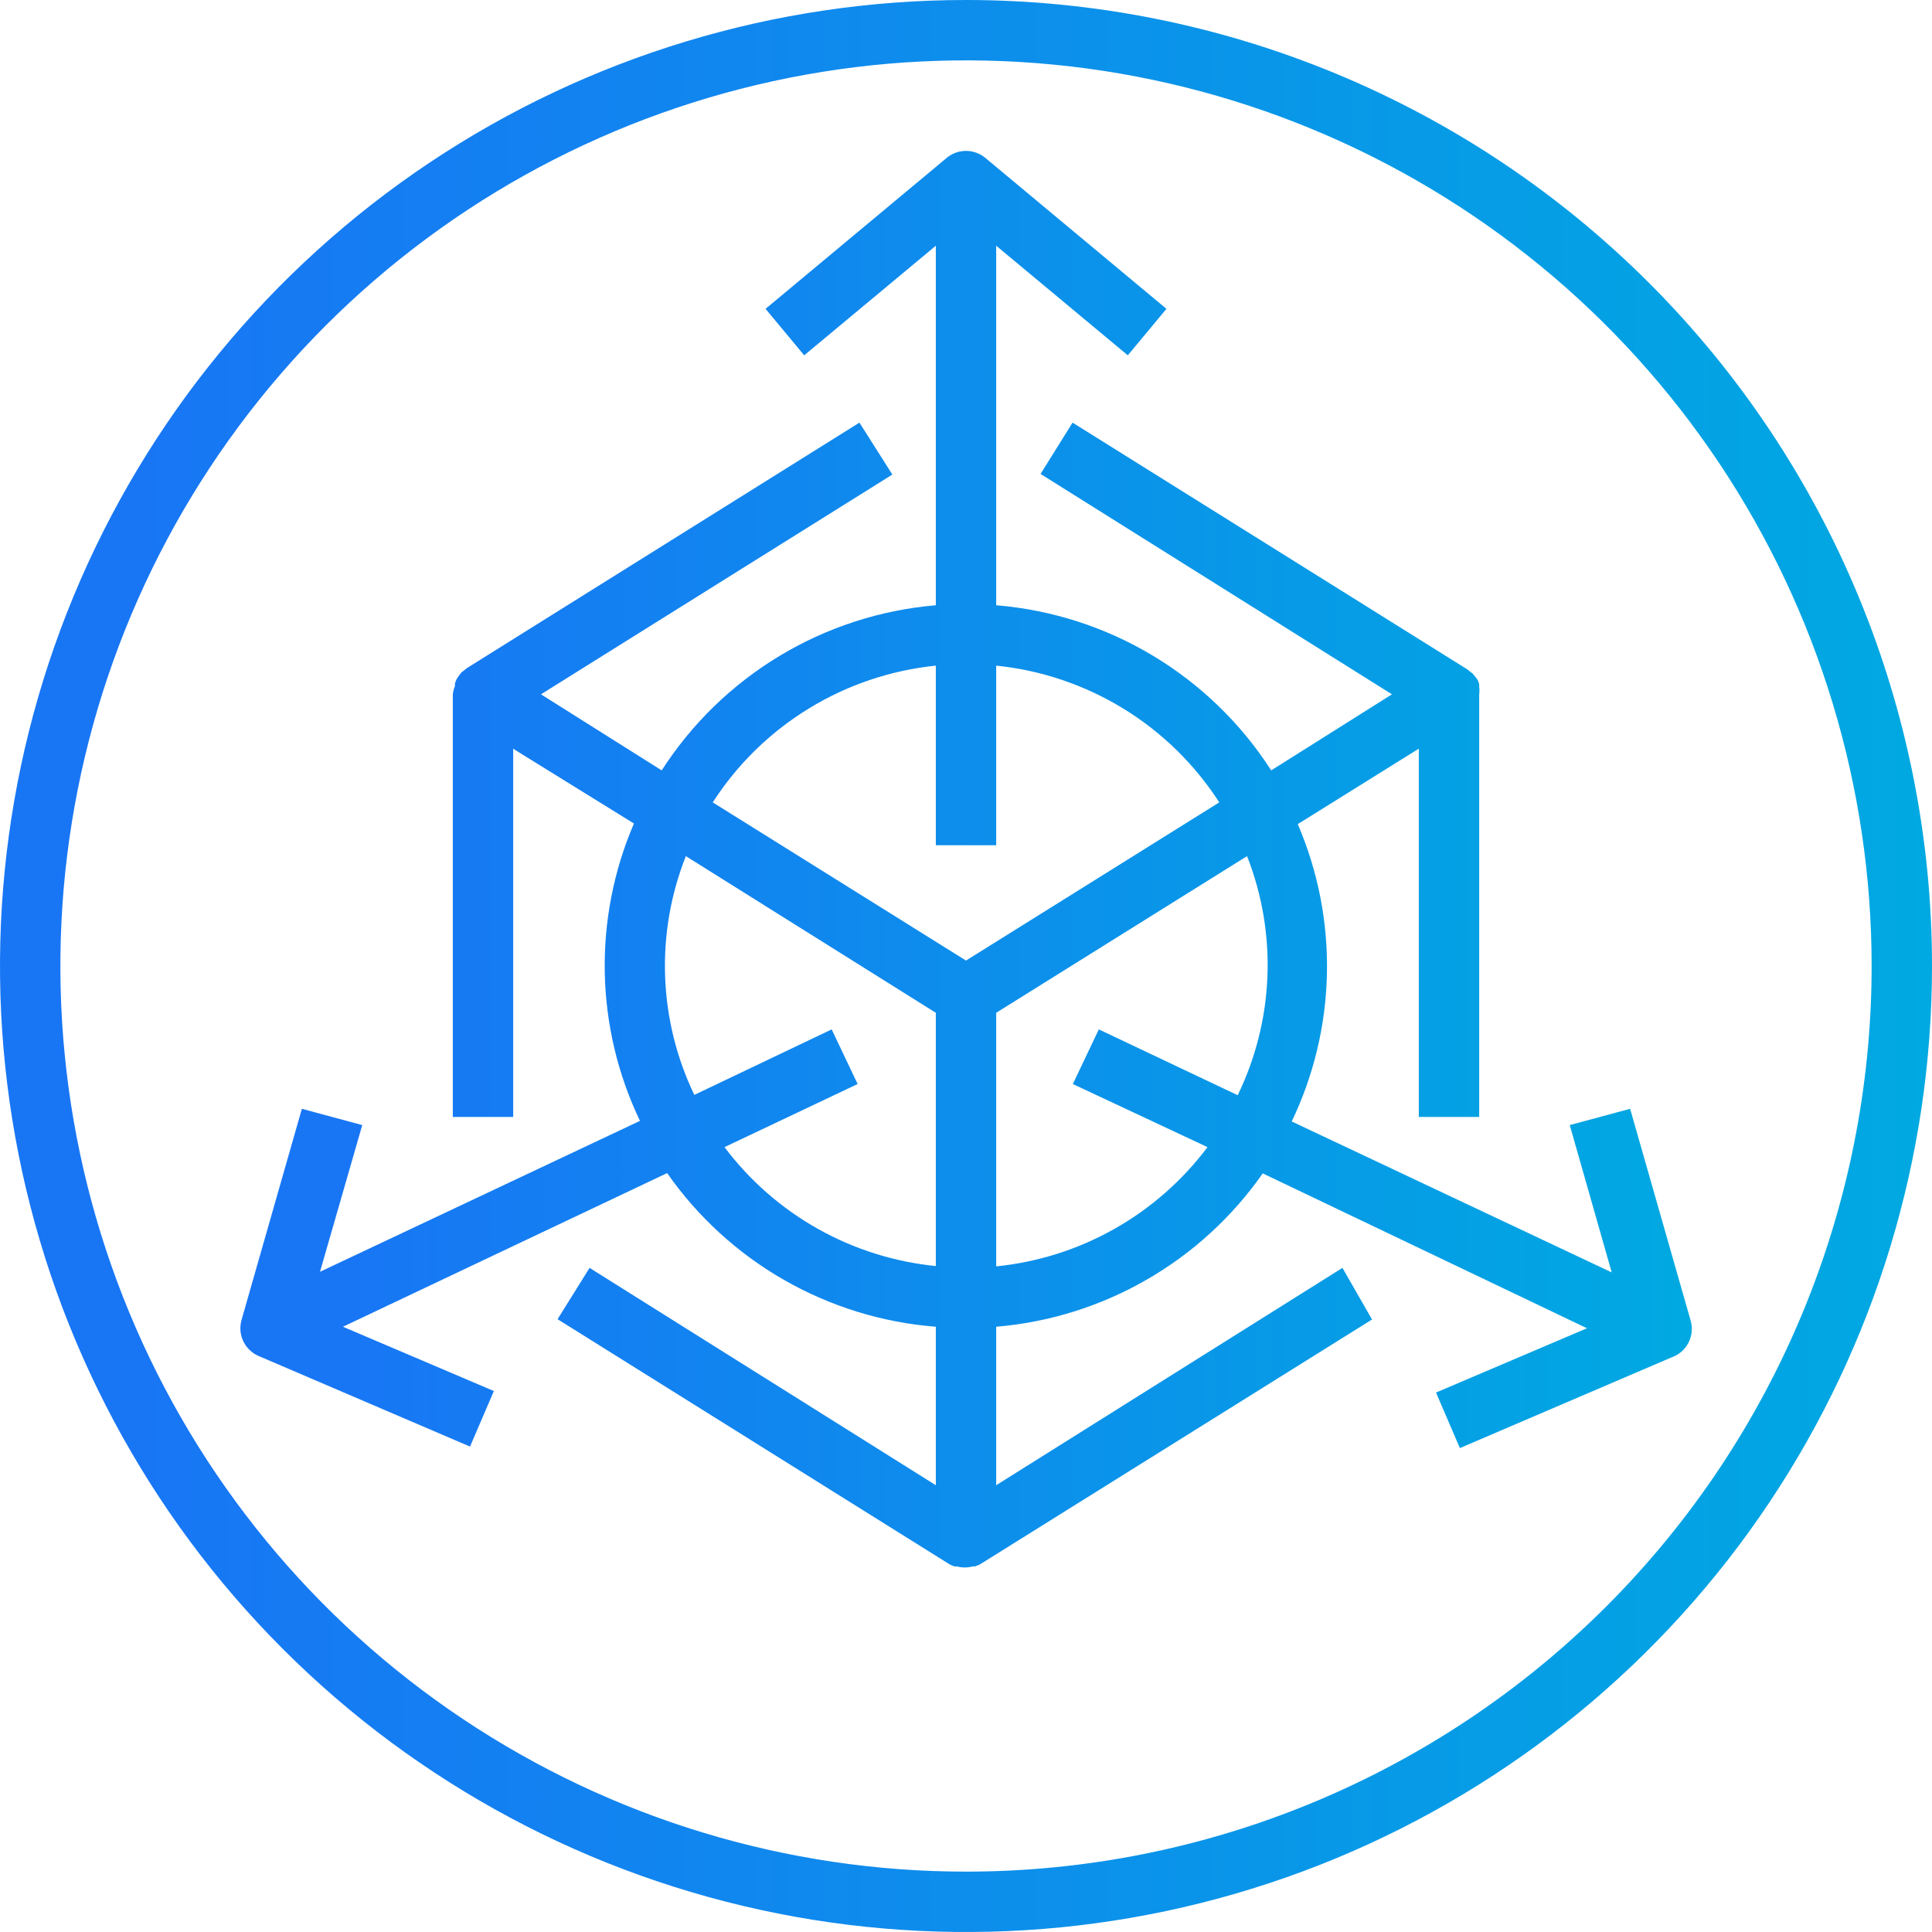 <svg width="100" height="100" viewBox="0 0 100 100" fill="none" xmlns="http://www.w3.org/2000/svg">
<g clip-path="url(#clip0_1068_27603)">
<path d="M50 0C40.111 0 30.444 2.932 22.221 8.427C13.999 13.921 7.59 21.73 3.806 30.866C0.022 40.002 -0.969 50.056 0.961 59.755C2.89 69.454 7.652 78.363 14.645 85.355C21.637 92.348 30.547 97.11 40.245 99.039C49.945 100.969 59.998 99.978 69.134 96.194C78.27 92.41 86.079 86.001 91.573 77.778C97.068 69.556 100 59.889 100 50C100 36.739 94.732 24.021 85.355 14.645C75.978 5.268 63.261 0 50 0ZM50 96.875C40.729 96.875 31.666 94.126 23.958 88.975C16.249 83.825 10.241 76.504 6.693 67.938C3.145 59.373 2.217 49.948 4.026 40.855C5.834 31.762 10.299 23.41 16.854 16.854C23.41 10.299 31.762 5.834 40.855 4.026C49.948 2.217 59.373 3.145 67.938 6.693C76.504 10.241 83.825 16.249 88.975 23.958C94.126 31.666 96.875 40.729 96.875 50C96.875 62.432 91.936 74.355 83.146 83.146C74.355 91.936 62.432 96.875 50 96.875Z" fill="url(#paint0_linear_1068_27603)"/>
<path d="M87.5 68.328L84.375 57.391L81.25 58.234L83.422 65.859L66.859 58.047C68.007 55.652 68.628 53.04 68.682 50.386C68.736 47.731 68.221 45.096 67.172 42.656L68 42.141L73.438 38.75V57.813H76.563V35.938C76.58 35.803 76.58 35.666 76.563 35.531V35.406C76.538 35.326 76.506 35.247 76.469 35.172L76.375 35.047L76.219 34.859L76.094 34.766L75.938 34.641L55.516 21.875L53.859 24.531L72.047 35.938L65.797 39.875C64.24 37.453 62.146 35.422 59.677 33.94C57.209 32.458 54.432 31.564 51.563 31.328V12.719L58.375 18.391L60.375 15.985L51 8.172C50.719 7.938 50.365 7.81 50 7.81C49.635 7.81 49.281 7.938 49 8.172L39.625 15.985L41.625 18.391L48.438 12.719V31.328C45.576 31.571 42.809 32.468 40.349 33.95C37.889 35.432 35.803 37.459 34.25 39.875L28 35.938L46.188 24.563L44.484 21.875L24.172 34.578L24.016 34.703L23.875 34.813L23.735 35L23.641 35.141C23.603 35.216 23.572 35.295 23.547 35.375C23.547 35.375 23.547 35.469 23.547 35.516C23.491 35.651 23.454 35.793 23.438 35.938V57.813H26.563V38.75L26.906 38.969L32.813 42.625C31.764 45.064 31.249 47.7 31.303 50.354C31.357 53.009 31.978 55.621 33.125 58.016L16.563 65.828L18.75 58.234L15.625 57.391L12.5 68.328C12.398 68.693 12.431 69.084 12.595 69.426C12.759 69.768 13.042 70.039 13.391 70.188L24.328 74.875L25.563 72L17.75 68.672L34.531 60.719C36.118 62.989 38.188 64.88 40.592 66.255C42.997 67.63 45.676 68.456 48.438 68.672V76.875L30.516 65.625L28.86 68.281L49.172 80.984L49.406 81.078H49.531C49.797 81.15 50.078 81.15 50.344 81.078H50.469L50.703 80.984L71.016 68.297L69.484 65.625L51.563 76.875V68.672C54.304 68.442 56.961 67.612 59.345 66.24C61.73 64.868 63.783 62.989 65.359 60.734L82.141 68.75L74.328 72.078L75.563 74.953L86.5 70.266C86.886 70.137 87.207 69.862 87.394 69.5C87.581 69.138 87.619 68.718 87.5 68.328ZM48.438 34.453V43.75H51.563V34.453C53.895 34.691 56.144 35.451 58.143 36.676C60.142 37.901 61.839 39.561 63.109 41.531L50 49.719L36.891 41.531C38.161 39.561 39.858 37.901 41.857 36.676C43.856 35.451 46.105 34.691 48.438 34.453ZM37.5 59.375L44.391 56.109L43.047 53.281L35.938 56.672C35.016 54.754 34.501 52.665 34.426 50.538C34.35 48.411 34.716 46.291 35.5 44.313L48.438 52.422V65.531C46.288 65.317 44.206 64.659 42.324 63.6C40.441 62.54 38.799 61.102 37.5 59.375ZM51.563 65.625V52.422L64.547 44.313C65.326 46.297 65.685 48.421 65.602 50.551C65.518 52.681 64.994 54.77 64.063 56.688L56.875 53.281L55.531 56.109L62.5 59.375C61.203 61.105 59.561 62.546 57.679 63.608C55.796 64.671 53.714 65.331 51.563 65.547V65.625Z" fill="url(#paint1_linear_1068_27603)"/>
</g>
<defs>
<linearGradient id="paint0_linear_1068_27603" x1="7.229" y1="62.281" x2="100" y2="62.281" gradientUnits="userSpaceOnUse">
<stop stop-color="#1876F5"/>
<stop offset="1" stop-color="#00A9E1"/>
</linearGradient>
<linearGradient id="paint1_linear_1068_27603" x1="17.873" y1="53.475" x2="87.568" y2="53.475" gradientUnits="userSpaceOnUse">
<stop stop-color="#1876F5"/>
<stop offset="1" stop-color="#00A9E1"/>
</linearGradient>
<clipPath id="clip0_1068_27603">
<rect width="100" height="100" fill="white"/>
</clipPath>
</defs>
</svg>
